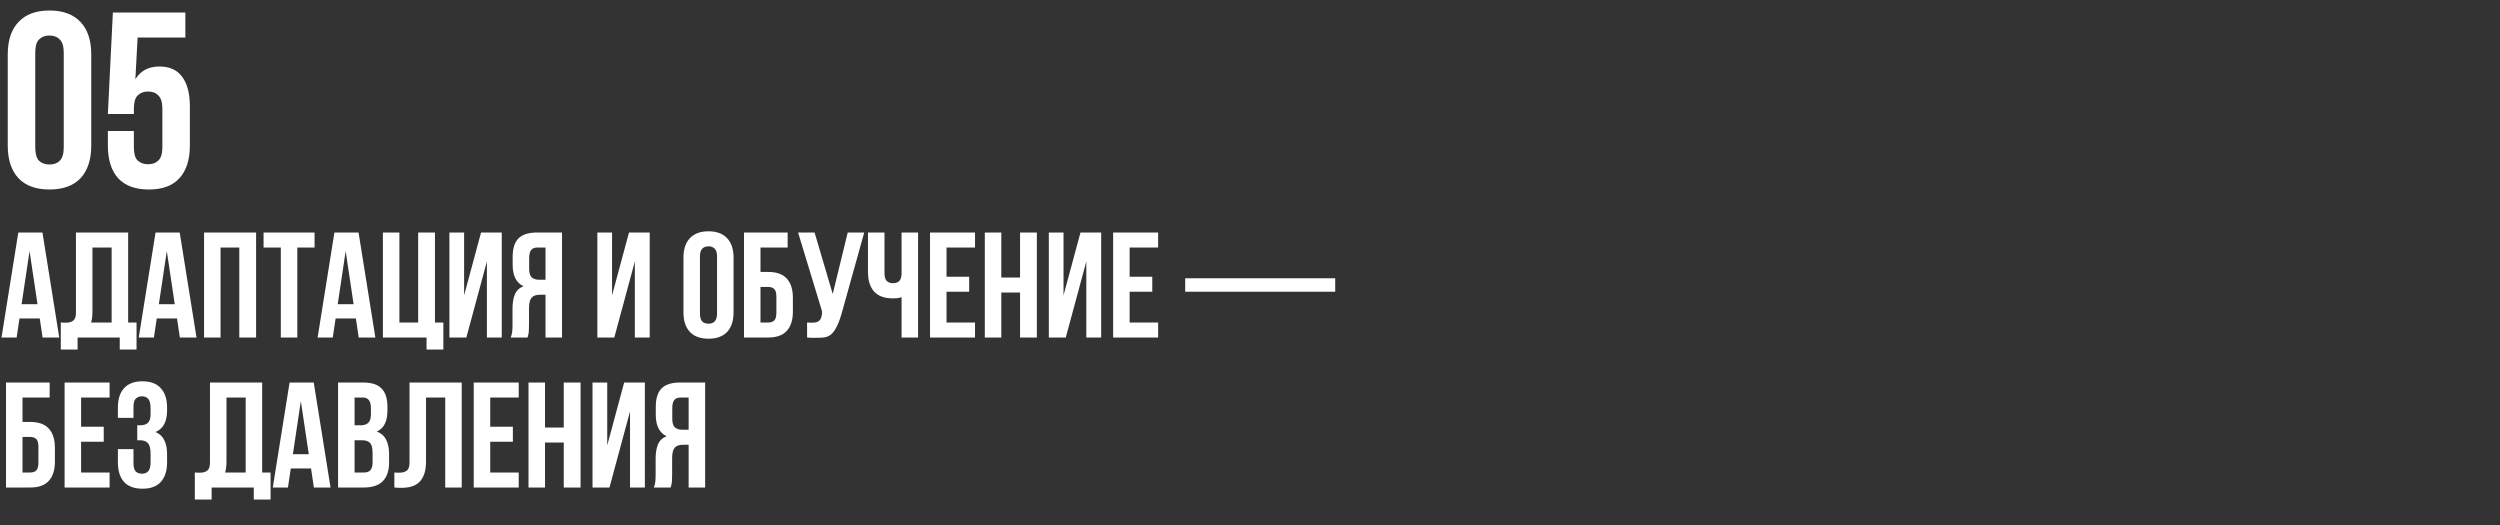 <?xml version="1.0" encoding="UTF-8"?> <svg xmlns="http://www.w3.org/2000/svg" width="400" height="84" viewBox="0 0 400 84" fill="none"><rect x="0" y="0" width="400" height="84" fill="#333333" stroke="none"/><g clip-path="url(#clip0_639_264)"><path d="M5.64 23.56C5.64 24.573 5.84 25.293 6.24 25.72C6.667 26.12 7.227 26.32 7.92 26.32C8.613 26.32 9.16 26.12 9.56 25.72C9.987 25.293 10.2 24.573 10.2 23.56V8.44C10.2 7.427 9.987 6.72 9.56 6.32C9.16 5.893 8.613 5.68 7.92 5.68C7.227 5.68 6.667 5.893 6.24 6.32C5.84 6.72 5.64 7.427 5.64 8.44V23.56ZM1.24 8.72C1.24 6.453 1.813 4.72 2.96 3.52C4.107 2.293 5.76 1.68 7.92 1.68C10.08 1.68 11.733 2.293 12.88 3.52C14.027 4.72 14.6 6.453 14.6 8.72V23.28C14.6 25.547 14.027 27.293 12.88 28.52C11.733 29.72 10.08 30.32 7.92 30.32C5.76 30.32 4.107 29.72 2.96 28.52C1.813 27.293 1.24 25.547 1.24 23.28V8.72ZM21.419 20.96V23.56C21.419 24.573 21.619 25.28 22.019 25.68C22.446 26.08 23.006 26.28 23.699 26.28C24.393 26.28 24.939 26.08 25.339 25.68C25.766 25.28 25.979 24.573 25.979 23.56V17.4C25.979 16.387 25.766 15.68 25.339 15.28C24.939 14.853 24.393 14.64 23.699 14.64C23.006 14.64 22.446 14.853 22.019 15.28C21.619 15.68 21.419 16.387 21.419 17.4V18.24H17.259L18.059 2H29.659V6H22.019L21.659 12.68C22.486 11.32 23.766 10.64 25.499 10.64C27.126 10.64 28.339 11.187 29.139 12.28C29.966 13.373 30.379 14.96 30.379 17.04V23.28C30.379 25.547 29.819 27.293 28.699 28.52C27.606 29.72 25.979 30.32 23.819 30.32C21.659 30.32 20.019 29.72 18.899 28.52C17.806 27.293 17.259 25.547 17.259 23.28V20.96H21.419ZM9.48 54H6.816L6.36 50.952H3.12L2.664 54H0.24L2.928 37.2H6.792L9.48 54ZM3.456 48.672H6L4.728 40.176L3.456 48.672ZM9.727 51.6C9.871 51.616 10.023 51.624 10.183 51.624C10.343 51.624 10.495 51.624 10.639 51.624C11.055 51.624 11.407 51.52 11.695 51.312C11.999 51.104 12.151 50.672 12.151 50.016V37.2H20.503V51.6H21.847V55.92H19.159V54H12.415V55.92H9.727V51.6ZM14.791 49.824C14.791 50.528 14.719 51.12 14.575 51.6H17.863V39.6H14.791V49.824ZM31.441 54H28.777L28.321 50.952H25.081L24.625 54H22.201L24.889 37.2H28.753L31.441 54ZM25.417 48.672H27.961L26.689 40.176L25.417 48.672ZM35.288 54H32.648V37.2H40.975V54H38.288V39.6H35.288V54ZM42.17 37.2H50.33V39.6H47.57V54H44.93V39.6H42.17V37.2ZM60.058 54H57.394L56.938 50.952H53.698L53.242 54H50.818L53.506 37.2H57.37L60.058 54ZM54.034 48.672H56.578L55.306 40.176L54.034 48.672ZM63.905 51.6H66.905V37.2H69.593V51.6H70.937V55.92H68.249V54H61.265V37.2H63.905V51.6ZM74.617 54H71.905V37.2H74.257V47.256L76.969 37.2H80.281V54H77.905V41.832L74.617 54ZM86.01 39.6C85.546 39.6 85.202 39.736 84.978 40.008C84.77 40.28 84.666 40.72 84.666 41.328V42.984C84.666 43.656 84.802 44.12 85.074 44.376C85.362 44.632 85.754 44.76 86.25 44.76H87.282V39.6H86.01ZM81.714 54C81.842 53.68 81.922 53.368 81.954 53.064C81.986 52.744 82.002 52.376 82.002 51.96V49.368C82.002 48.488 82.122 47.744 82.362 47.136C82.618 46.512 83.082 46.064 83.754 45.792C82.602 45.248 82.026 44.112 82.026 42.384V41.064C82.026 39.768 82.33 38.8 82.938 38.16C83.562 37.52 84.562 37.2 85.938 37.2H89.922V54H87.282V47.16H86.37C85.762 47.16 85.322 47.32 85.05 47.64C84.778 47.96 84.642 48.512 84.642 49.296V51.936C84.642 52.272 84.634 52.552 84.618 52.776C84.618 53 84.602 53.184 84.57 53.328C84.554 53.472 84.53 53.592 84.498 53.688C84.466 53.784 84.434 53.888 84.402 54H81.714ZM98.289 54H95.577V37.2H97.929V47.256L100.641 37.2H103.953V54H101.577V41.832L98.289 54ZM111.993 50.136C111.993 50.744 112.113 51.176 112.353 51.432C112.609 51.672 112.945 51.792 113.361 51.792C113.777 51.792 114.105 51.672 114.345 51.432C114.601 51.176 114.729 50.744 114.729 50.136V41.064C114.729 40.456 114.601 40.032 114.345 39.792C114.105 39.536 113.777 39.408 113.361 39.408C112.945 39.408 112.609 39.536 112.353 39.792C112.113 40.032 111.993 40.456 111.993 41.064V50.136ZM109.353 41.232C109.353 39.872 109.697 38.832 110.385 38.112C111.073 37.376 112.065 37.008 113.361 37.008C114.657 37.008 115.649 37.376 116.337 38.112C117.025 38.832 117.369 39.872 117.369 41.232V49.968C117.369 51.328 117.025 52.376 116.337 53.112C115.649 53.832 114.657 54.192 113.361 54.192C112.065 54.192 111.073 53.832 110.385 53.112C109.697 52.376 109.353 51.328 109.353 49.968V41.232ZM121.678 43.512H122.926C124.254 43.512 125.238 43.864 125.878 44.568C126.534 45.272 126.862 46.304 126.862 47.664V49.848C126.862 51.208 126.534 52.24 125.878 52.944C125.238 53.648 124.254 54 122.926 54H119.038V37.2H126.022V39.6H121.678V43.512ZM122.926 51.6C123.342 51.6 123.662 51.488 123.886 51.264C124.11 51.04 124.222 50.624 124.222 50.016V47.496C124.222 46.888 124.11 46.472 123.886 46.248C123.662 46.024 123.342 45.912 122.926 45.912H121.678V51.6H122.926ZM129.133 51.6C129.277 51.616 129.429 51.624 129.589 51.624C129.749 51.624 129.901 51.624 130.045 51.624C130.253 51.624 130.445 51.6 130.621 51.552C130.813 51.504 130.973 51.416 131.101 51.288C131.245 51.16 131.349 50.976 131.413 50.736C131.493 50.496 131.533 50.192 131.533 49.824L127.693 37.2H130.333L133.237 47.04L135.637 37.2H138.277L134.821 49.584C134.517 50.736 134.205 51.624 133.885 52.248C133.581 52.856 133.253 53.296 132.901 53.568C132.549 53.824 132.165 53.968 131.749 54C131.349 54.032 130.901 54.048 130.405 54.048C130.165 54.048 129.949 54.048 129.757 54.048C129.565 54.048 129.357 54.032 129.133 54V51.6ZM141.516 37.2V43.68C141.516 44.288 141.636 44.712 141.876 44.952C142.132 45.192 142.468 45.312 142.884 45.312C143.284 45.312 143.604 45.208 143.844 45C144.084 44.776 144.22 44.4 144.252 43.872V37.2H146.892V54H144.252V47.544C144.028 47.624 143.796 47.68 143.556 47.712C143.332 47.728 143.084 47.736 142.812 47.736C141.516 47.736 140.532 47.376 139.86 46.656C139.204 45.92 138.876 44.872 138.876 43.512V37.2H141.516ZM151.444 44.28H155.068V46.68H151.444V51.6H156.004V54H148.804V37.2H156.004V39.6H151.444V44.28ZM160.209 54H157.569V37.2H160.209V44.4H163.209V37.2H165.897V54H163.209V46.8H160.209V54ZM170.524 54H167.812V37.2H170.164V47.256L172.876 37.2H176.188V54H173.812V41.832L170.524 54ZM180.741 44.28H184.365V46.68H180.741V51.6H185.301V54H178.101V37.2H185.301V39.6H180.741V44.28ZM189.633 44.52H213.633V46.68H189.633V44.52ZM3.6 67.512H4.848C6.176 67.512 7.16 67.864 7.8 68.568C8.456 69.272 8.784 70.304 8.784 71.664V73.848C8.784 75.208 8.456 76.24 7.8 76.944C7.16 77.648 6.176 78 4.848 78H0.96V61.2H7.944V63.6H3.6V67.512ZM4.848 75.6C5.264 75.6 5.584 75.488 5.808 75.264C6.032 75.04 6.144 74.624 6.144 74.016V71.496C6.144 70.888 6.032 70.472 5.808 70.248C5.584 70.024 5.264 69.912 4.848 69.912H3.6V75.6H4.848ZM12.975 68.28H16.599V70.68H12.975V75.6H17.535V78H10.335V61.2H17.535V63.6H12.975V68.28ZM24.093 65.328C24.093 64.576 23.965 64.072 23.709 63.816C23.469 63.544 23.141 63.408 22.725 63.408C22.309 63.408 21.973 63.536 21.717 63.792C21.477 64.032 21.357 64.456 21.357 65.064V66.864H18.861V65.232C18.861 63.872 19.189 62.832 19.845 62.112C20.517 61.376 21.501 61.008 22.797 61.008C24.093 61.008 25.069 61.376 25.725 62.112C26.397 62.832 26.733 63.872 26.733 65.232V65.664C26.733 67.456 26.117 68.608 24.885 69.12C25.557 69.408 26.029 69.856 26.301 70.464C26.589 71.056 26.733 71.784 26.733 72.648V73.968C26.733 75.328 26.397 76.376 25.725 77.112C25.069 77.832 24.093 78.192 22.797 78.192C21.501 78.192 20.517 77.832 19.845 77.112C19.189 76.376 18.861 75.328 18.861 73.968V71.856H21.357V74.136C21.357 74.744 21.477 75.176 21.717 75.432C21.973 75.672 22.309 75.792 22.725 75.792C23.141 75.792 23.469 75.664 23.709 75.408C23.965 75.152 24.093 74.648 24.093 73.896V72.576C24.093 71.792 23.957 71.24 23.685 70.92C23.413 70.6 22.973 70.44 22.365 70.44H21.957V68.04H22.509C23.005 68.04 23.389 67.912 23.661 67.656C23.949 67.4 24.093 66.936 24.093 66.264V65.328ZM31.172 75.6C31.316 75.616 31.468 75.624 31.628 75.624C31.788 75.624 31.94 75.624 32.084 75.624C32.5 75.624 32.852 75.52 33.14 75.312C33.444 75.104 33.596 74.672 33.596 74.016V61.2H41.948V75.6H43.292V79.92H40.604V78H33.86V79.92H31.172V75.6ZM36.236 73.824C36.236 74.528 36.164 75.12 36.02 75.6H39.308V63.6H36.236V73.824ZM52.886 78H50.222L49.766 74.952H46.526L46.07 78H43.646L46.334 61.2H50.198L52.886 78ZM46.862 72.672H49.406L48.134 64.176L46.862 72.672ZM58.077 61.2C59.453 61.2 60.445 61.52 61.053 62.16C61.677 62.8 61.989 63.768 61.989 65.064V65.664C61.989 66.528 61.853 67.24 61.581 67.8C61.309 68.36 60.877 68.776 60.285 69.048C61.005 69.32 61.509 69.768 61.797 70.392C62.101 71 62.253 71.752 62.253 72.648V74.016C62.253 75.312 61.917 76.304 61.245 76.992C60.573 77.664 59.573 78 58.245 78H54.093V61.2H58.077ZM56.733 70.44V75.6H58.245C58.693 75.6 59.029 75.48 59.253 75.24C59.493 75 59.613 74.568 59.613 73.944V72.48C59.613 71.696 59.477 71.16 59.205 70.872C58.949 70.584 58.517 70.44 57.909 70.44H56.733ZM56.733 63.6V68.04H57.765C58.261 68.04 58.645 67.912 58.917 67.656C59.205 67.4 59.349 66.936 59.349 66.264V65.328C59.349 64.72 59.237 64.28 59.013 64.008C58.805 63.736 58.469 63.6 58.005 63.6H56.733ZM71.235 63.6H68.163V73.824C68.163 74.672 68.059 75.368 67.851 75.912C67.643 76.456 67.363 76.888 67.011 77.208C66.659 77.512 66.251 77.728 65.787 77.856C65.339 77.984 64.867 78.048 64.371 78.048C64.131 78.048 63.915 78.048 63.723 78.048C63.531 78.048 63.323 78.032 63.099 78V75.6C63.243 75.616 63.395 75.624 63.555 75.624C63.715 75.624 63.867 75.624 64.011 75.624C64.427 75.624 64.779 75.52 65.067 75.312C65.371 75.104 65.523 74.672 65.523 74.016V61.2H73.875V78H71.235V63.6ZM78.436 68.28H82.06V70.68H78.436V75.6H82.996V78H75.796V61.2H82.996V63.6H78.436V68.28ZM87.202 78H84.562V61.2H87.202V68.4H90.202V61.2H92.89V78H90.202V70.8H87.202V78ZM97.516 78H94.804V61.2H97.156V71.256L99.868 61.2H103.18V78H100.804V65.832L97.516 78ZM108.909 63.6C108.445 63.6 108.101 63.736 107.877 64.008C107.669 64.28 107.565 64.72 107.565 65.328V66.984C107.565 67.656 107.701 68.12 107.973 68.376C108.261 68.632 108.653 68.76 109.149 68.76H110.181V63.6H108.909ZM104.613 78C104.741 77.68 104.821 77.368 104.853 77.064C104.885 76.744 104.901 76.376 104.901 75.96V73.368C104.901 72.488 105.021 71.744 105.261 71.136C105.517 70.512 105.981 70.064 106.653 69.792C105.501 69.248 104.925 68.112 104.925 66.384V65.064C104.925 63.768 105.229 62.8 105.837 62.16C106.461 61.52 107.461 61.2 108.837 61.2H112.821V78H110.181V71.16H109.269C108.661 71.16 108.221 71.32 107.949 71.64C107.677 71.96 107.541 72.512 107.541 73.296V75.936C107.541 76.272 107.533 76.552 107.517 76.776C107.517 77 107.501 77.184 107.469 77.328C107.453 77.472 107.429 77.592 107.397 77.688C107.365 77.784 107.333 77.888 107.301 78H104.613Z" fill="white"></path></g><defs><clipPath id="clip0_639_264"><rect width="400" height="84" fill="white"></rect></clipPath></defs></svg> 